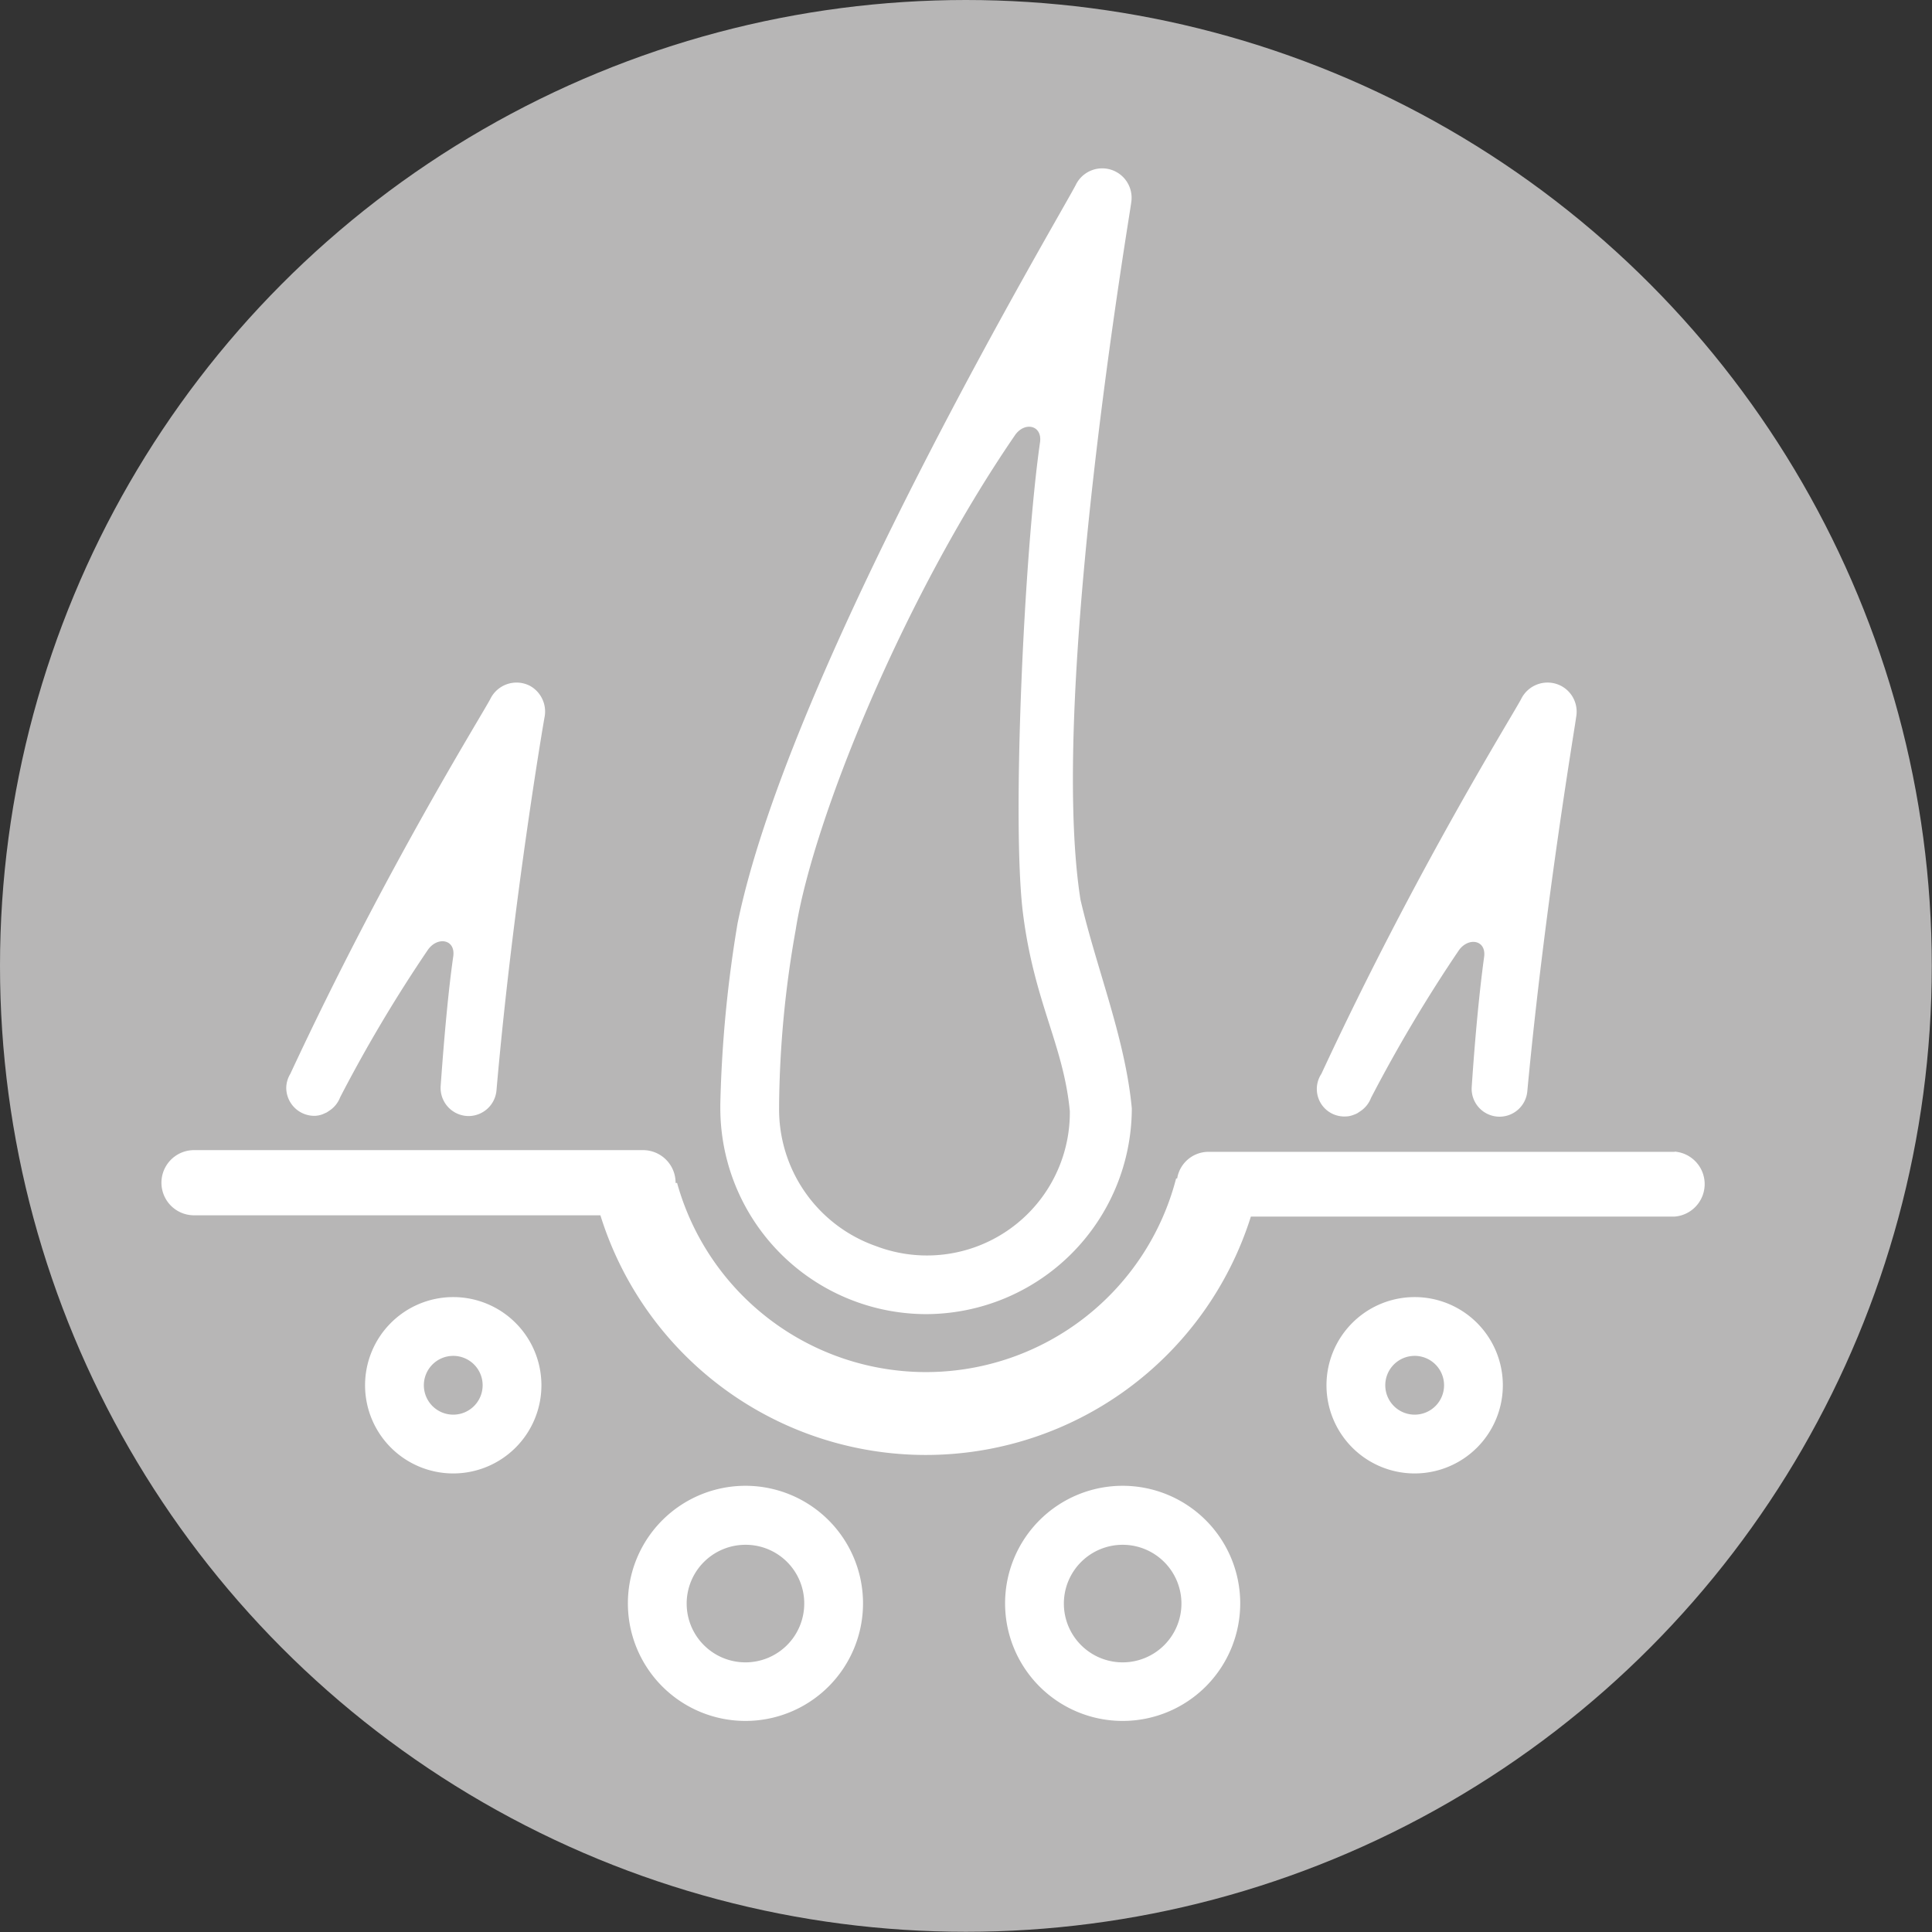 <?xml version="1.0" encoding="UTF-8"?> <svg xmlns="http://www.w3.org/2000/svg" viewBox="0 0 90.71 90.71"><rect x="0" y="0" width="90.71" height="90.71" fill="#333333" stroke="none"/> <defs> <style>.cls-1{fill:#b7b6b6;}.cls-2{fill:#fff;}</style> </defs> <g id="Слой_2" data-name="Слой 2"> <g id="Слой_4" data-name="Слой 4"> <circle class="cls-1" cx="45.35" cy="45.35" r="45.35"></circle> <path class="cls-2" d="M43.48,61.7A9.68,9.68,0,0,1,33.82,52v-.16a59,59,0,0,1,.81-8.49C37.08,31.36,50,9.74,50.53,8.64a1.38,1.38,0,0,1,2.58.88c0,.21-3.91,23-2.38,32.72.75,3.24,2.1,6.49,2.41,9.8A9.68,9.68,0,0,1,43.48,61.7Zm5.35-40.93c.12-.82-.75-1-1.2-.3-5.29,7.72-9.49,18.16-10.27,23.18a48.86,48.86,0,0,0-.78,8.21V52a6.8,6.8,0,0,0,4.56,6.51,6.71,6.71,0,0,0,9.09-6.34c-.3-3.13-1.67-5.09-2.2-9.29S48.08,26,48.83,20.77Z"></path> <path class="cls-2" d="M78.63,54.08H56.74a1.49,1.49,0,0,0-1.47,1.25h-.05a12.13,12.13,0,0,1-23.43.21l-.07,0A1.53,1.53,0,0,0,30.19,54H9.11a1.53,1.53,0,0,0,0,3.06H28.19a16,16,0,0,0,30.54.06h19.9a1.53,1.53,0,0,0,0-3.05Z"></path> <path class="cls-2" d="M35,80.8a5.52,5.52,0,1,1,5.52-5.52A5.52,5.52,0,0,1,35,80.8Zm0-8.27a2.76,2.76,0,1,0,2.76,2.75A2.75,2.75,0,0,0,35,72.53Z"></path> <path class="cls-2" d="M52.71,80.8a5.52,5.52,0,1,1,5.52-5.52A5.52,5.52,0,0,1,52.71,80.8Zm0-8.27a2.76,2.76,0,1,0,2.76,2.75A2.76,2.76,0,0,0,52.71,72.53Z"></path> <path class="cls-2" d="M21.28,69.18A4.14,4.14,0,1,1,25.42,65,4.14,4.14,0,0,1,21.28,69.18Zm0-5.52A1.38,1.38,0,1,0,22.66,65,1.38,1.38,0,0,0,21.28,63.66Z"></path> <path class="cls-2" d="M66.42,69.18A4.14,4.14,0,1,1,70.56,65,4.14,4.14,0,0,1,66.42,69.18Zm0-5.52A1.38,1.38,0,1,0,67.8,65,1.38,1.38,0,0,0,66.42,63.66Z"></path> <path class="cls-2" d="M73.29,32.2a1.38,1.38,0,0,0-1.86.6c-.36.71-4.89,7.93-9.39,17.62v0a1.29,1.29,0,0,0,1.12,2h0a1.06,1.06,0,0,0,.4-.08,1,1,0,0,0,.18-.08l.15-.1a1.3,1.3,0,0,0,.48-.61,69.94,69.94,0,0,1,4.11-6.91c.45-.66,1.32-.52,1.2.3-.21,1.53-.42,3.69-.58,6.08a1.31,1.31,0,0,0,1.31,1.41h0a1.31,1.31,0,0,0,1.3-1.2C72.54,42.36,74,33.81,74,33.68A1.37,1.37,0,0,0,73.29,32.2Z"></path> <path class="cls-2" d="M24.88,32.2a1.37,1.37,0,0,0-1.85.6c-.36.71-4.89,7.93-9.4,17.62v0a1.3,1.3,0,0,0-.19.65,1.32,1.32,0,0,0,1.32,1.32h0a1.1,1.1,0,0,0,.4-.08l.18-.08.15-.1a1.3,1.3,0,0,0,.48-.61,68,68,0,0,1,4.11-6.91c.45-.66,1.32-.52,1.2.3-.22,1.53-.42,3.69-.59,6.08a1.32,1.32,0,0,0,1.31,1.41h0a1.32,1.32,0,0,0,1.31-1.2c.77-8.86,2.23-17.41,2.26-17.54A1.38,1.38,0,0,0,24.88,32.2Z"></path> </g> </g> </svg> 